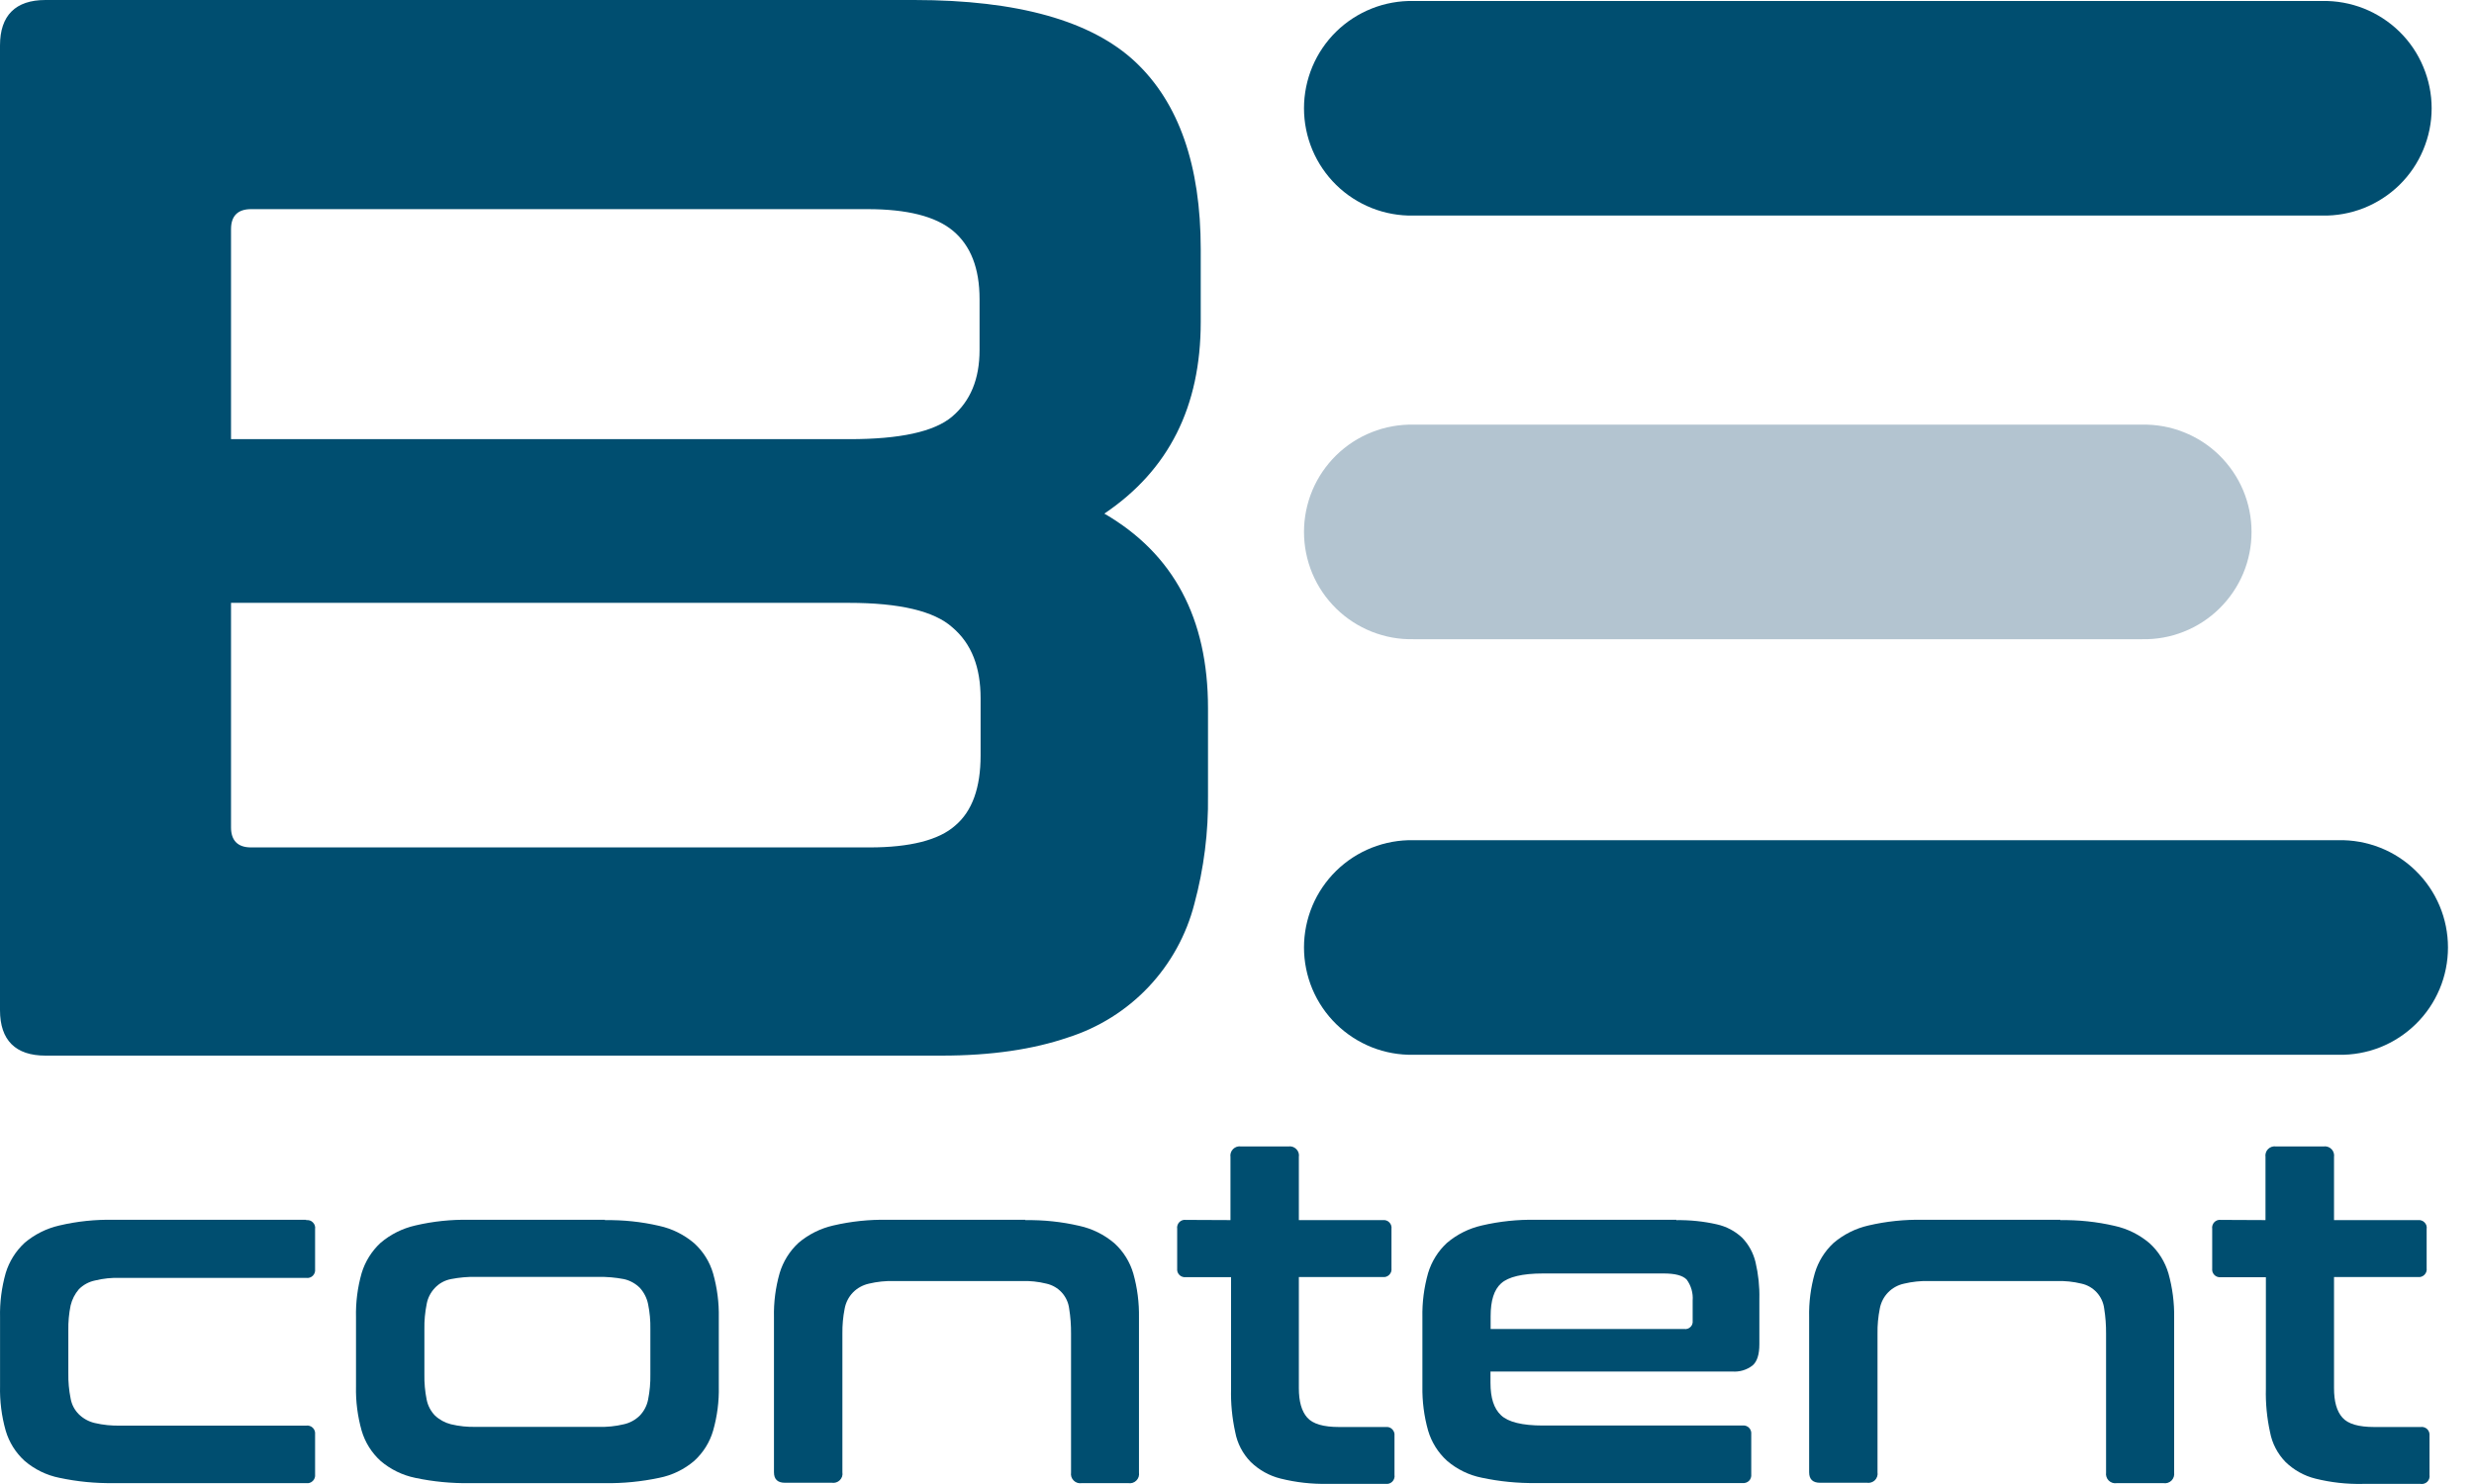 <svg width="50" height="30" viewBox="0 0 50 30" fill="none" xmlns="http://www.w3.org/2000/svg">
<path d="M6.187 24.666C6.212 24.663 6.237 24.665 6.261 24.672C6.284 24.68 6.306 24.693 6.323 24.711C6.341 24.728 6.354 24.75 6.362 24.773C6.37 24.797 6.372 24.822 6.368 24.847V25.658C6.371 25.682 6.368 25.707 6.36 25.73C6.352 25.753 6.339 25.773 6.321 25.791C6.304 25.808 6.283 25.82 6.259 25.828C6.236 25.835 6.211 25.837 6.187 25.833H2.434C2.26 25.827 2.085 25.845 1.915 25.887C1.794 25.913 1.682 25.974 1.594 26.063C1.513 26.157 1.456 26.27 1.427 26.391C1.393 26.556 1.378 26.725 1.381 26.895V27.758C1.378 27.93 1.393 28.101 1.427 28.27C1.448 28.392 1.506 28.504 1.594 28.591C1.683 28.678 1.794 28.739 1.915 28.767C2.085 28.807 2.26 28.824 2.434 28.82H6.187C6.212 28.816 6.236 28.818 6.259 28.826C6.283 28.833 6.304 28.846 6.321 28.863C6.339 28.88 6.352 28.901 6.36 28.924C6.368 28.947 6.371 28.971 6.368 28.995V29.807C6.371 29.831 6.368 29.855 6.36 29.878C6.352 29.901 6.339 29.922 6.321 29.939C6.304 29.956 6.283 29.969 6.259 29.977C6.236 29.984 6.212 29.986 6.187 29.982H2.3C1.93 29.988 1.561 29.952 1.2 29.875C0.94 29.823 0.698 29.704 0.497 29.532C0.316 29.367 0.184 29.156 0.115 28.921C0.032 28.628 -0.006 28.324 0.001 28.02V26.63C-0.006 26.328 0.033 26.027 0.115 25.736C0.186 25.502 0.318 25.291 0.497 25.125C0.7 24.953 0.941 24.833 1.2 24.774C1.56 24.689 1.93 24.651 2.3 24.659H6.187V24.666Z" fill="#004E70"/>
<path d="M12.227 24.666C12.595 24.66 12.962 24.698 13.32 24.781C13.582 24.838 13.826 24.959 14.03 25.133C14.211 25.297 14.344 25.509 14.412 25.744C14.494 26.034 14.533 26.336 14.527 26.638V28.027C14.534 28.33 14.495 28.631 14.412 28.922C14.344 29.157 14.211 29.368 14.03 29.533C13.827 29.706 13.582 29.825 13.32 29.876C12.961 29.952 12.595 29.988 12.227 29.983H9.494C9.124 29.988 8.755 29.953 8.393 29.876C8.134 29.823 7.892 29.705 7.691 29.533C7.51 29.368 7.378 29.157 7.309 28.922C7.227 28.631 7.188 28.329 7.195 28.027V26.63C7.188 26.328 7.226 26.027 7.309 25.736C7.38 25.502 7.512 25.291 7.691 25.125C7.893 24.953 8.134 24.833 8.393 24.774C8.754 24.689 9.124 24.651 9.494 24.659H12.227V24.666ZM8.577 27.783C8.574 27.955 8.589 28.127 8.623 28.295C8.647 28.416 8.705 28.527 8.791 28.616C8.881 28.701 8.992 28.761 9.112 28.792C9.279 28.832 9.451 28.85 9.624 28.845H12.091C12.265 28.851 12.44 28.833 12.61 28.792C12.731 28.765 12.842 28.704 12.931 28.616C13.016 28.527 13.074 28.416 13.098 28.295C13.132 28.127 13.147 27.955 13.144 27.783V26.867C13.147 26.698 13.132 26.529 13.098 26.363C13.073 26.24 13.015 26.127 12.931 26.034C12.842 25.946 12.731 25.885 12.61 25.858C12.439 25.825 12.265 25.81 12.091 25.813H9.624C9.452 25.809 9.28 25.825 9.112 25.858C8.989 25.882 8.877 25.943 8.791 26.034C8.704 26.125 8.645 26.239 8.623 26.363C8.59 26.529 8.574 26.698 8.577 26.867V27.783Z" fill="#004E70"/>
<path d="M20.723 24.666C21.089 24.66 21.455 24.698 21.812 24.781C22.074 24.838 22.318 24.959 22.522 25.133C22.703 25.297 22.835 25.509 22.904 25.744C22.986 26.034 23.024 26.336 23.019 26.638V29.769C23.023 29.798 23.021 29.828 23.012 29.856C23.003 29.884 22.987 29.909 22.966 29.93C22.945 29.951 22.92 29.967 22.892 29.976C22.864 29.985 22.834 29.988 22.805 29.983H21.86C21.831 29.988 21.801 29.985 21.773 29.976C21.745 29.967 21.72 29.951 21.699 29.93C21.678 29.909 21.662 29.884 21.653 29.856C21.644 29.828 21.642 29.798 21.646 29.769V26.959C21.647 26.79 21.635 26.621 21.608 26.454C21.593 26.333 21.541 26.22 21.459 26.129C21.377 26.039 21.269 25.977 21.15 25.95C20.985 25.909 20.816 25.891 20.646 25.897H18.072C17.899 25.892 17.727 25.91 17.56 25.95C17.439 25.977 17.327 26.038 17.24 26.126C17.153 26.216 17.094 26.33 17.071 26.454C17.038 26.62 17.023 26.789 17.025 26.959V29.762C17.03 29.791 17.028 29.82 17.019 29.849C17.009 29.877 16.994 29.902 16.973 29.923C16.952 29.944 16.927 29.959 16.899 29.968C16.871 29.977 16.841 29.98 16.812 29.975H15.864C15.718 29.975 15.642 29.907 15.642 29.762V26.63C15.635 26.328 15.674 26.027 15.757 25.736C15.827 25.502 15.959 25.291 16.138 25.125C16.341 24.953 16.582 24.833 16.841 24.774C17.202 24.69 17.571 24.651 17.941 24.659H20.722L20.723 24.666Z" fill="#004E70"/>
<path d="M24.868 24.665V23.39C24.863 23.361 24.866 23.331 24.875 23.303C24.884 23.275 24.9 23.249 24.921 23.229C24.942 23.208 24.967 23.192 24.995 23.183C25.023 23.174 25.053 23.172 25.082 23.176H26.037C26.066 23.172 26.096 23.174 26.124 23.183C26.152 23.192 26.177 23.208 26.198 23.229C26.219 23.249 26.235 23.275 26.244 23.303C26.253 23.331 26.255 23.361 26.25 23.39V24.665H27.947C27.971 24.662 27.996 24.665 28.019 24.673C28.042 24.681 28.062 24.694 28.079 24.712C28.096 24.729 28.109 24.75 28.116 24.773C28.124 24.797 28.125 24.821 28.122 24.845V25.64C28.125 25.664 28.122 25.688 28.115 25.711C28.107 25.733 28.094 25.754 28.077 25.771C28.06 25.788 28.04 25.801 28.017 25.809C27.995 25.817 27.971 25.819 27.947 25.816H26.25V28.061C26.25 28.332 26.305 28.527 26.419 28.657C26.534 28.787 26.747 28.848 27.068 28.848H28.007C28.031 28.845 28.055 28.848 28.078 28.855C28.1 28.863 28.121 28.876 28.137 28.893C28.154 28.91 28.167 28.93 28.175 28.953C28.183 28.975 28.186 28.999 28.183 29.023V29.817C28.187 29.841 28.185 29.866 28.177 29.889C28.17 29.912 28.157 29.933 28.14 29.951C28.123 29.968 28.102 29.982 28.079 29.99C28.056 29.998 28.031 30 28.007 29.997H26.835C26.514 30.004 26.192 29.968 25.88 29.89C25.653 29.834 25.445 29.717 25.277 29.554C25.115 29.388 25.006 29.178 24.964 28.951C24.901 28.662 24.872 28.367 24.88 28.072V25.819H23.967C23.943 25.822 23.919 25.819 23.896 25.811C23.873 25.804 23.853 25.791 23.836 25.774C23.819 25.757 23.806 25.736 23.798 25.714C23.791 25.691 23.788 25.667 23.791 25.643V24.841C23.787 24.817 23.789 24.792 23.797 24.769C23.804 24.746 23.817 24.724 23.834 24.707C23.851 24.689 23.872 24.676 23.895 24.668C23.918 24.66 23.942 24.657 23.967 24.661L24.868 24.665Z" fill="#004E70"/>
<path d="M33.88 24.666C34.155 24.662 34.43 24.69 34.698 24.751C34.89 24.794 35.067 24.887 35.21 25.022C35.343 25.16 35.436 25.331 35.48 25.518C35.537 25.761 35.563 26.01 35.557 26.259V27.176C35.557 27.382 35.511 27.527 35.419 27.604C35.302 27.695 35.155 27.738 35.007 27.726H30.123V27.954C30.123 28.26 30.191 28.474 30.337 28.611C30.482 28.748 30.765 28.818 31.185 28.818H35.217C35.241 28.815 35.265 28.817 35.288 28.825C35.31 28.833 35.331 28.846 35.348 28.863C35.365 28.88 35.378 28.901 35.385 28.923C35.393 28.946 35.396 28.97 35.393 28.994V29.805C35.396 29.829 35.393 29.853 35.385 29.875C35.378 29.898 35.365 29.919 35.348 29.936C35.331 29.953 35.31 29.965 35.288 29.973C35.265 29.981 35.241 29.983 35.217 29.981H31.047C30.677 29.986 30.308 29.95 29.947 29.873C29.687 29.821 29.445 29.703 29.244 29.53C29.063 29.365 28.931 29.154 28.862 28.919C28.78 28.628 28.742 28.327 28.747 28.026V26.63C28.741 26.328 28.78 26.027 28.862 25.736C28.933 25.502 29.064 25.291 29.244 25.125C29.447 24.953 29.688 24.833 29.947 24.774C30.307 24.69 30.677 24.651 31.047 24.659H33.88V24.666ZM30.123 26.867H34.041C34.064 26.87 34.087 26.868 34.109 26.86C34.13 26.853 34.15 26.841 34.166 26.824C34.183 26.808 34.195 26.788 34.202 26.767C34.209 26.745 34.212 26.722 34.209 26.699V26.293C34.221 26.141 34.178 25.989 34.087 25.866C34.003 25.782 33.85 25.744 33.621 25.744H31.187C30.767 25.744 30.484 25.813 30.339 25.943C30.194 26.073 30.126 26.293 30.126 26.607V26.867H30.123Z" fill="#004E70"/>
<path d="M41.64 24.666C42.008 24.66 42.375 24.698 42.733 24.781C42.995 24.838 43.239 24.959 43.443 25.133C43.624 25.297 43.756 25.509 43.825 25.744C43.906 26.035 43.945 26.336 43.94 26.638V29.769C43.944 29.798 43.941 29.828 43.932 29.856C43.923 29.884 43.907 29.909 43.887 29.93C43.866 29.951 43.84 29.967 43.812 29.976C43.784 29.985 43.754 29.988 43.725 29.983H42.779C42.749 29.988 42.72 29.985 42.692 29.976C42.664 29.967 42.638 29.951 42.617 29.93C42.596 29.909 42.581 29.884 42.572 29.856C42.562 29.828 42.56 29.798 42.564 29.769V26.959C42.565 26.79 42.553 26.621 42.526 26.454C42.511 26.333 42.459 26.219 42.377 26.129C42.295 26.039 42.188 25.976 42.069 25.95C41.903 25.909 41.734 25.892 41.564 25.897H38.991C38.819 25.892 38.648 25.91 38.48 25.95C38.359 25.976 38.247 26.037 38.16 26.126C38.072 26.216 38.014 26.33 37.991 26.454C37.958 26.62 37.942 26.789 37.945 26.959V29.762C37.95 29.791 37.947 29.82 37.938 29.849C37.929 29.877 37.913 29.902 37.893 29.923C37.872 29.944 37.846 29.959 37.818 29.968C37.79 29.977 37.761 29.98 37.731 29.975H36.784C36.639 29.975 36.563 29.907 36.563 29.762V26.63C36.556 26.328 36.595 26.027 36.678 25.736C36.748 25.502 36.879 25.291 37.059 25.125C37.262 24.953 37.503 24.833 37.762 24.774C38.122 24.69 38.492 24.651 38.862 24.659H41.64V24.666Z" fill="#004E70"/>
<path d="M45.786 24.665V23.39C45.781 23.361 45.784 23.331 45.793 23.303C45.802 23.275 45.817 23.249 45.838 23.229C45.859 23.208 45.885 23.192 45.913 23.183C45.941 23.174 45.97 23.172 45.999 23.176H46.958C46.987 23.172 47.017 23.174 47.044 23.183C47.073 23.192 47.098 23.208 47.119 23.229C47.14 23.249 47.155 23.275 47.164 23.303C47.173 23.331 47.176 23.361 47.171 23.39V24.665H48.867C48.892 24.662 48.916 24.665 48.939 24.673C48.962 24.681 48.983 24.694 49 24.712C49.017 24.729 49.03 24.75 49.038 24.773C49.045 24.797 49.047 24.821 49.043 24.845V25.64C49.046 25.664 49.044 25.688 49.036 25.711C49.028 25.734 49.015 25.754 48.998 25.771C48.981 25.788 48.961 25.801 48.938 25.809C48.915 25.817 48.891 25.819 48.867 25.816H47.171V28.061C47.171 28.332 47.225 28.527 47.34 28.657C47.454 28.787 47.668 28.848 47.989 28.848H48.921C48.945 28.844 48.969 28.846 48.993 28.854C49.016 28.861 49.037 28.874 49.055 28.891C49.072 28.908 49.085 28.929 49.093 28.952C49.101 28.975 49.104 29 49.101 29.024V29.818C49.105 29.843 49.103 29.868 49.095 29.891C49.087 29.915 49.074 29.936 49.057 29.954C49.039 29.971 49.018 29.985 48.994 29.992C48.97 30 48.945 30.002 48.921 29.998H47.749C47.428 30.005 47.106 29.969 46.794 29.891C46.567 29.835 46.359 29.718 46.191 29.555C46.03 29.389 45.92 29.179 45.878 28.952C45.815 28.663 45.786 28.368 45.794 28.073V25.82H44.885C44.861 25.823 44.837 25.82 44.814 25.812C44.791 25.805 44.771 25.792 44.754 25.775C44.737 25.758 44.724 25.737 44.716 25.715C44.709 25.692 44.706 25.668 44.709 25.644V24.841C44.705 24.817 44.707 24.792 44.715 24.769C44.722 24.746 44.735 24.724 44.752 24.707C44.769 24.689 44.79 24.676 44.813 24.668C44.836 24.66 44.86 24.657 44.885 24.661L45.786 24.665Z" fill="#004E70"/>
<path d="M18.477 0C20.572 0 22.061 0.423 22.944 1.25C23.826 2.078 24.267 3.346 24.267 5.036V6.507C24.267 8.22 23.624 9.503 22.319 10.383C23.716 11.194 24.414 12.497 24.414 14.316V16.081C24.424 16.82 24.331 17.556 24.139 18.269C23.978 18.899 23.659 19.479 23.212 19.952C22.765 20.425 22.204 20.776 21.584 20.973C20.885 21.212 20.04 21.34 19.029 21.34H0.919C0.313 21.34 0 21.028 0 20.421V0.919C0 0.313 0.313 0 0.919 0H18.477ZM4.669 8.878H17.168C18.179 8.878 18.881 8.731 19.246 8.419C19.611 8.107 19.797 7.665 19.797 7.077V6.048C19.797 5.422 19.617 4.966 19.264 4.669C18.91 4.371 18.326 4.228 17.536 4.228H5.073C4.816 4.228 4.669 4.356 4.669 4.632V8.878ZM4.669 12.187V16.727C4.669 16.984 4.798 17.131 5.073 17.131H17.576C18.387 17.131 18.973 16.984 19.303 16.691C19.652 16.397 19.818 15.918 19.818 15.275V14.117C19.818 13.492 19.638 13.014 19.248 12.683C18.881 12.353 18.182 12.187 17.153 12.187H4.669Z" fill="#004E70"/>
<path d="M46.93 4.358H28.568C28.279 4.364 27.992 4.312 27.724 4.206C27.456 4.099 27.211 3.941 27.005 3.739C26.799 3.537 26.635 3.295 26.523 3.029C26.412 2.763 26.354 2.478 26.354 2.189C26.354 1.9 26.412 1.615 26.523 1.349C26.635 1.082 26.799 0.841 27.005 0.639C27.211 0.437 27.456 0.279 27.724 0.172C27.992 0.066 28.279 0.014 28.568 0.02H46.93C47.219 0.014 47.505 0.066 47.774 0.172C48.042 0.279 48.286 0.437 48.493 0.639C48.699 0.841 48.863 1.082 48.974 1.349C49.086 1.615 49.144 1.9 49.144 2.189C49.144 2.478 49.086 2.763 48.974 3.029C48.863 3.295 48.699 3.537 48.493 3.739C48.286 3.941 48.042 4.099 47.774 4.206C47.505 4.312 47.219 4.364 46.93 4.358Z" fill="#004E70"/>
<path d="M47.261 21.323H28.568C28.279 21.329 27.992 21.277 27.724 21.171C27.456 21.064 27.211 20.905 27.005 20.703C26.799 20.501 26.635 20.26 26.523 19.994C26.412 19.728 26.354 19.442 26.354 19.154C26.354 18.865 26.412 18.579 26.523 18.313C26.635 18.047 26.799 17.806 27.005 17.604C27.211 17.402 27.456 17.243 27.724 17.137C27.992 17.031 28.279 16.979 28.568 16.985H47.261C47.549 16.979 47.836 17.031 48.105 17.137C48.373 17.243 48.617 17.402 48.823 17.604C49.03 17.806 49.193 18.047 49.305 18.313C49.417 18.579 49.474 18.865 49.474 19.154C49.474 19.442 49.417 19.728 49.305 19.994C49.193 20.26 49.03 20.501 48.823 20.703C48.617 20.905 48.373 21.064 48.105 21.171C47.836 21.277 47.549 21.329 47.261 21.323Z" fill="#004E70"/>
<path d="M43.291 12.922H28.568C28.279 12.928 27.992 12.877 27.724 12.77C27.456 12.664 27.211 12.505 27.005 12.303C26.799 12.101 26.635 11.86 26.523 11.594C26.412 11.328 26.354 11.042 26.354 10.753C26.354 10.465 26.412 10.179 26.523 9.913C26.635 9.647 26.799 9.406 27.005 9.204C27.211 9.002 27.456 8.843 27.724 8.737C27.992 8.63 28.279 8.579 28.568 8.584H43.291C43.579 8.579 43.866 8.63 44.134 8.737C44.403 8.843 44.647 9.002 44.853 9.204C45.059 9.406 45.223 9.647 45.335 9.913C45.447 10.179 45.504 10.465 45.504 10.753C45.504 11.042 45.447 11.328 45.335 11.594C45.223 11.86 45.059 12.101 44.853 12.303C44.647 12.505 44.403 12.664 44.134 12.77C43.866 12.877 43.579 12.928 43.291 12.922Z" fill="#B3C4D0"/>
</svg>

